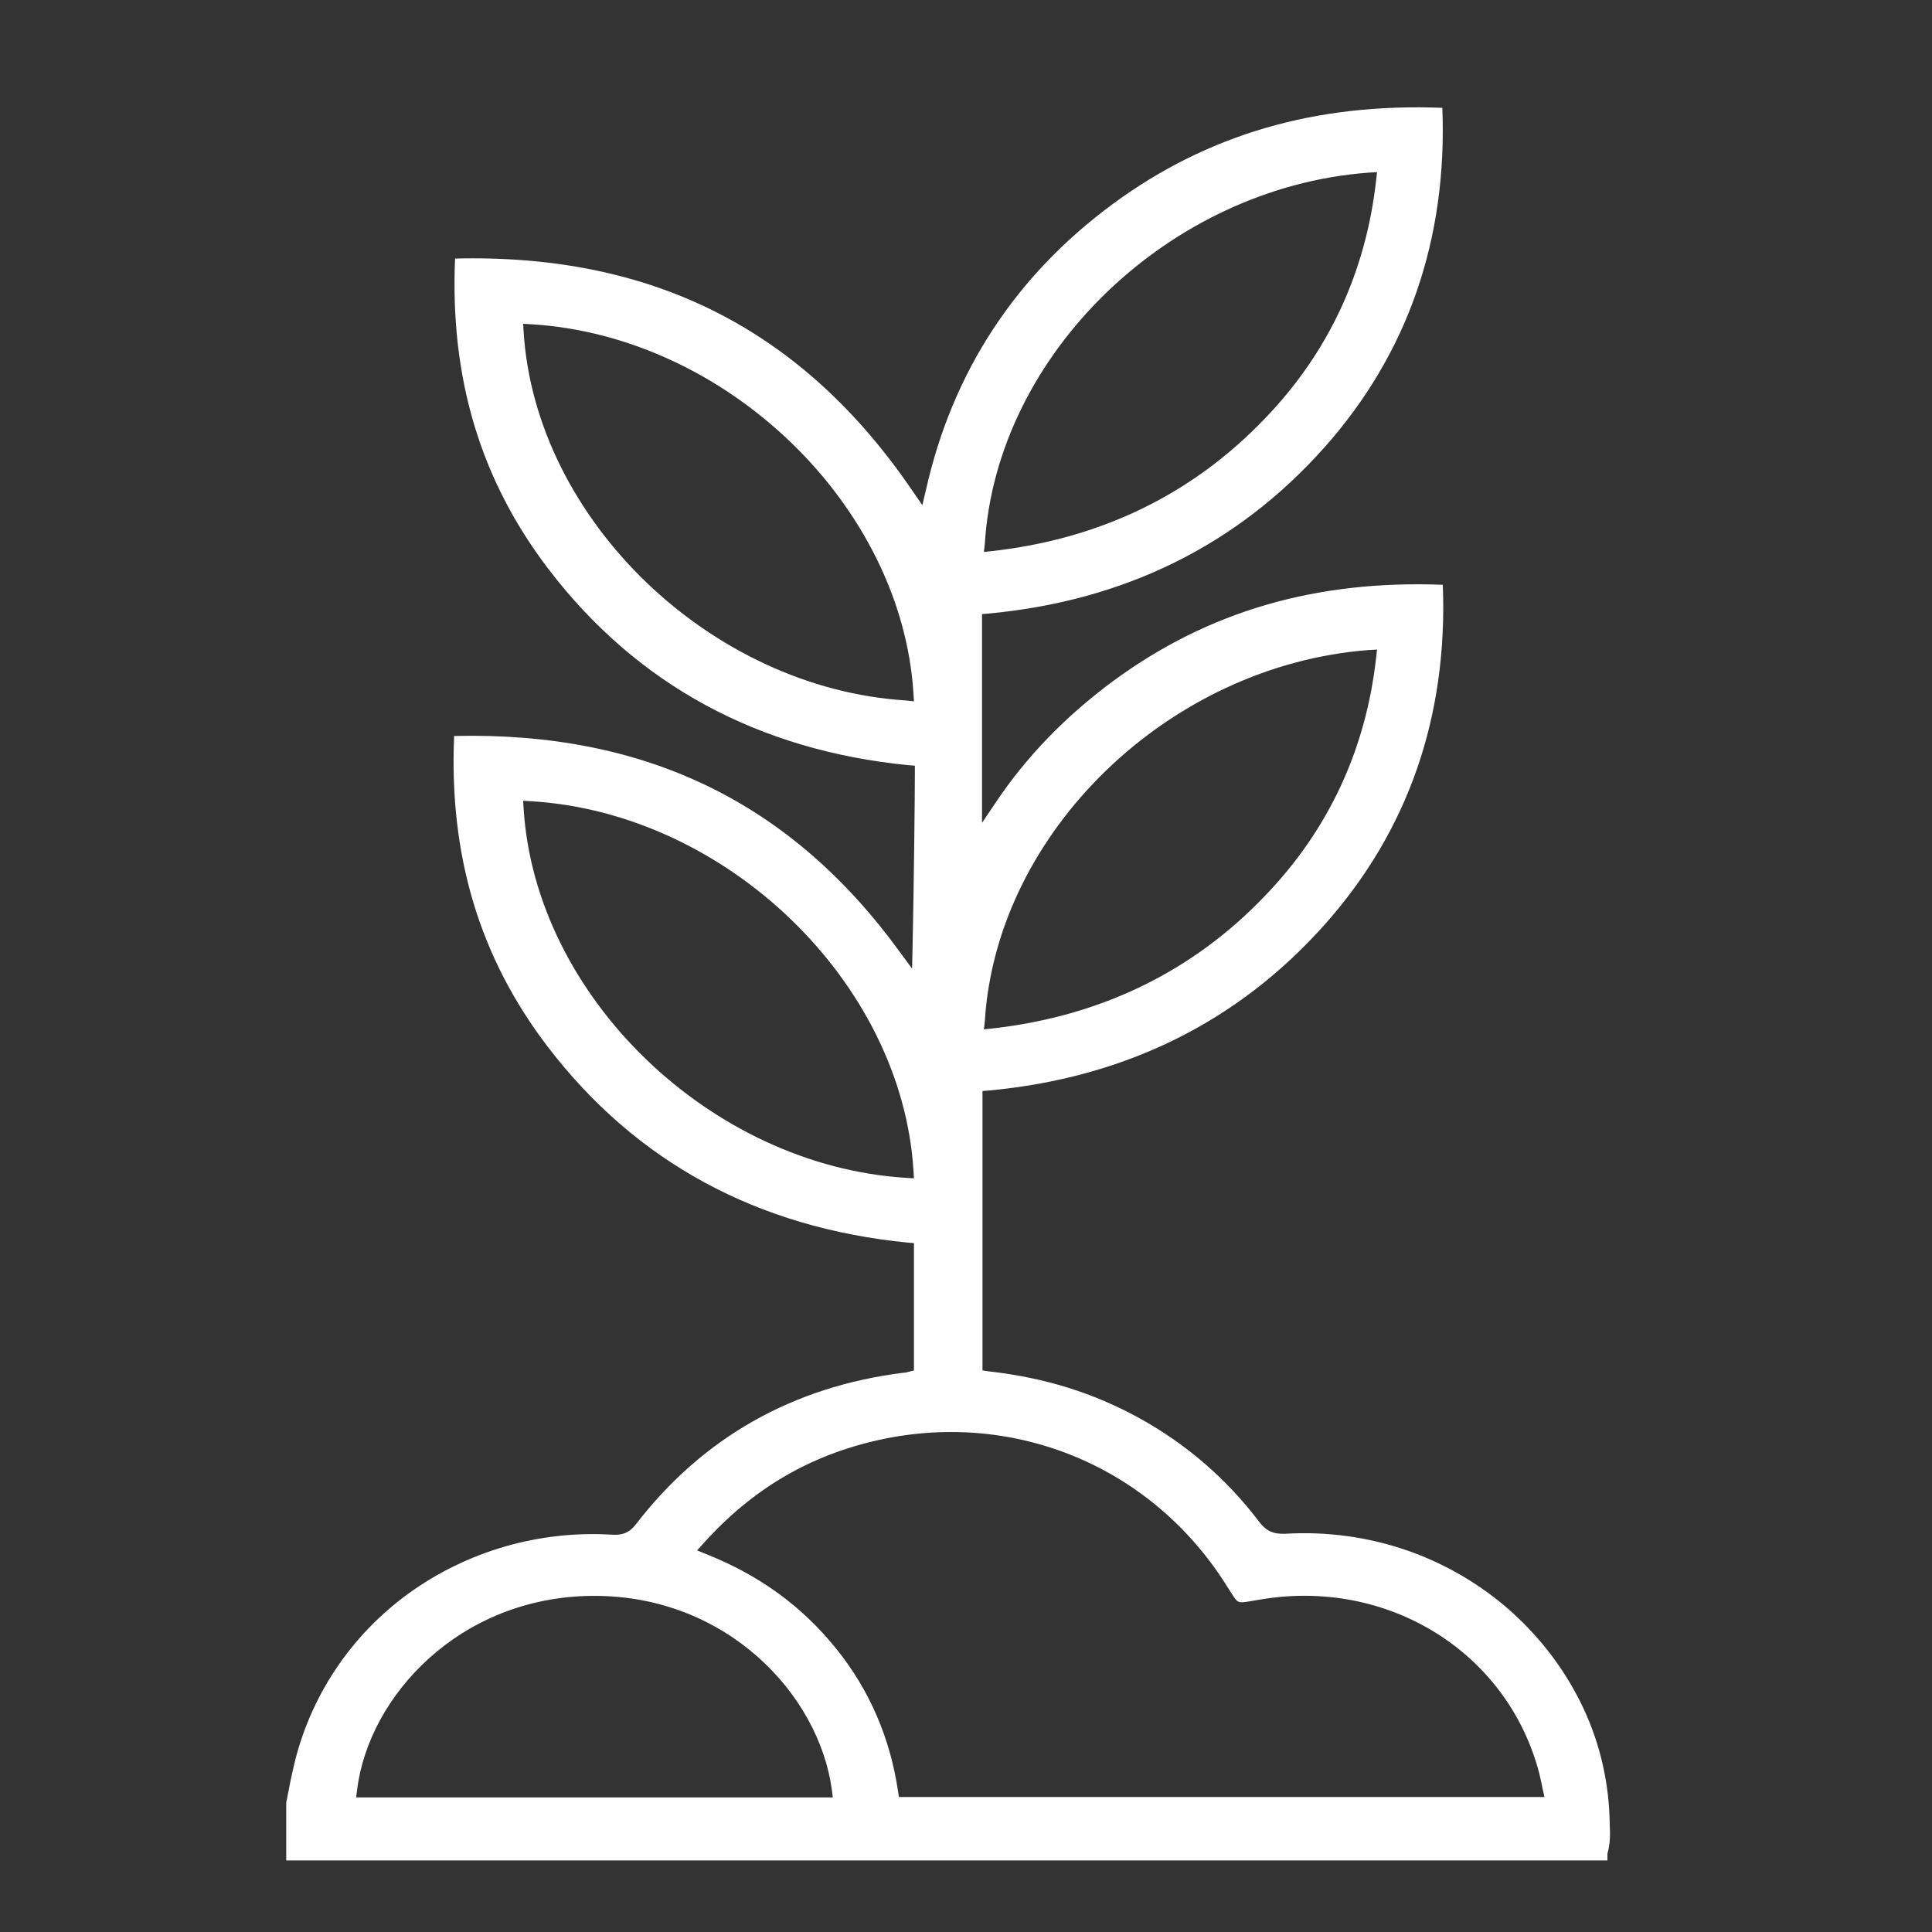 <?xml version="1.0" encoding="UTF-8"?>
<svg xmlns="http://www.w3.org/2000/svg" width="54" height="54" viewBox="0 0 54 54" fill="none">
  <rect x="0" y="0" width="54" height="54" fill="#333333" stroke="none"/>
  <path d="M44.993 51.006C44.98 49.862 44.733 48.768 44.264 47.762C43.794 46.755 43.117 45.837 42.256 45.058C40.523 43.511 38.267 42.731 35.921 42.869C35.595 42.882 35.387 42.794 35.191 42.53C34.305 41.36 33.184 40.379 31.867 39.65C30.577 38.933 29.195 38.505 27.631 38.329L27.461 38.304V30.494L27.631 30.481C31.437 30.129 34.592 28.57 37.016 25.853C39.362 23.225 40.47 20.018 40.327 16.345C36.781 16.207 33.757 17.087 31.111 19.037C29.782 20.018 28.674 21.162 27.813 22.457L27.448 22.998V17.163L27.618 17.15C31.424 16.798 34.578 15.239 37.003 12.522C39.349 9.893 40.457 6.686 40.314 3.014C36.768 2.876 33.744 3.756 31.098 5.705C28.387 7.705 26.627 10.384 25.884 13.679L25.78 14.119L25.519 13.742C22.456 9.227 18.259 7.089 12.719 7.227C12.575 10.585 13.436 13.428 15.339 15.918C17.802 19.137 21.192 20.974 25.402 21.389L25.571 21.401V21.577C25.571 22.219 25.545 24.658 25.506 26.495L25.493 27.073L25.141 26.595C22.104 22.42 18.024 20.445 12.693 20.571C12.549 23.929 13.41 26.771 15.313 29.262C17.776 32.481 21.165 34.317 25.376 34.732L25.545 34.745V38.304L25.35 38.354C25.311 38.367 25.285 38.367 25.258 38.367C22.143 38.757 19.627 40.191 17.763 42.618C17.555 42.882 17.333 42.907 17.111 42.895C15.065 42.769 13.045 43.36 11.415 44.542C9.786 45.724 8.652 47.447 8.209 49.371C8.156 49.598 8.104 49.837 8.065 50.063C8.039 50.164 8.026 50.277 8 50.378V52H44.928V51.811C45.007 51.535 45.007 51.271 44.993 51.006ZM27.526 28.545C27.852 23.25 32.675 18.596 38.254 18.169L38.489 18.156L38.463 18.383C38.176 20.948 37.133 23.2 35.348 25.048C33.327 27.161 30.759 28.406 27.735 28.746L27.5 28.771L27.526 28.545ZM27.526 15.201C27.852 9.906 32.675 5.24 38.254 4.825L38.489 4.813L38.463 5.039C38.176 7.605 37.133 9.856 35.348 11.704C33.327 13.817 30.759 15.062 27.735 15.402L27.5 15.427L27.526 15.201ZM25.324 19.578C19.862 19.238 14.961 14.522 14.635 9.265L14.622 9.051L14.843 9.063C20.305 9.39 25.206 14.119 25.532 19.389L25.545 19.603L25.324 19.578ZM25.324 32.921C19.862 32.582 14.961 27.853 14.635 22.596L14.622 22.382L14.843 22.395C20.305 22.722 25.206 27.45 25.532 32.72L25.545 32.934L25.324 32.921ZM9.955 50.239L9.981 50.026C10.307 47.397 12.849 44.643 16.538 44.605H16.616C20.305 44.605 22.886 47.347 23.251 50.026L23.277 50.239H9.955ZM25.128 50.239L25.102 50.076C24.88 48.567 24.294 47.221 23.368 46.076C22.404 44.882 21.218 44.026 19.732 43.435L19.484 43.335L19.666 43.133C21.035 41.612 22.638 40.669 24.594 40.241C28.413 39.411 32.232 41.021 34.305 44.353C34.461 44.592 34.539 44.743 34.618 44.768C34.696 44.806 34.865 44.768 35.165 44.718C38.763 44.077 42.139 46.164 43.025 49.573C43.051 49.673 43.064 49.761 43.09 49.862C43.103 49.912 43.103 49.963 43.117 50L43.169 50.227H25.128V50.239Z" fill="white"></path>
</svg>
